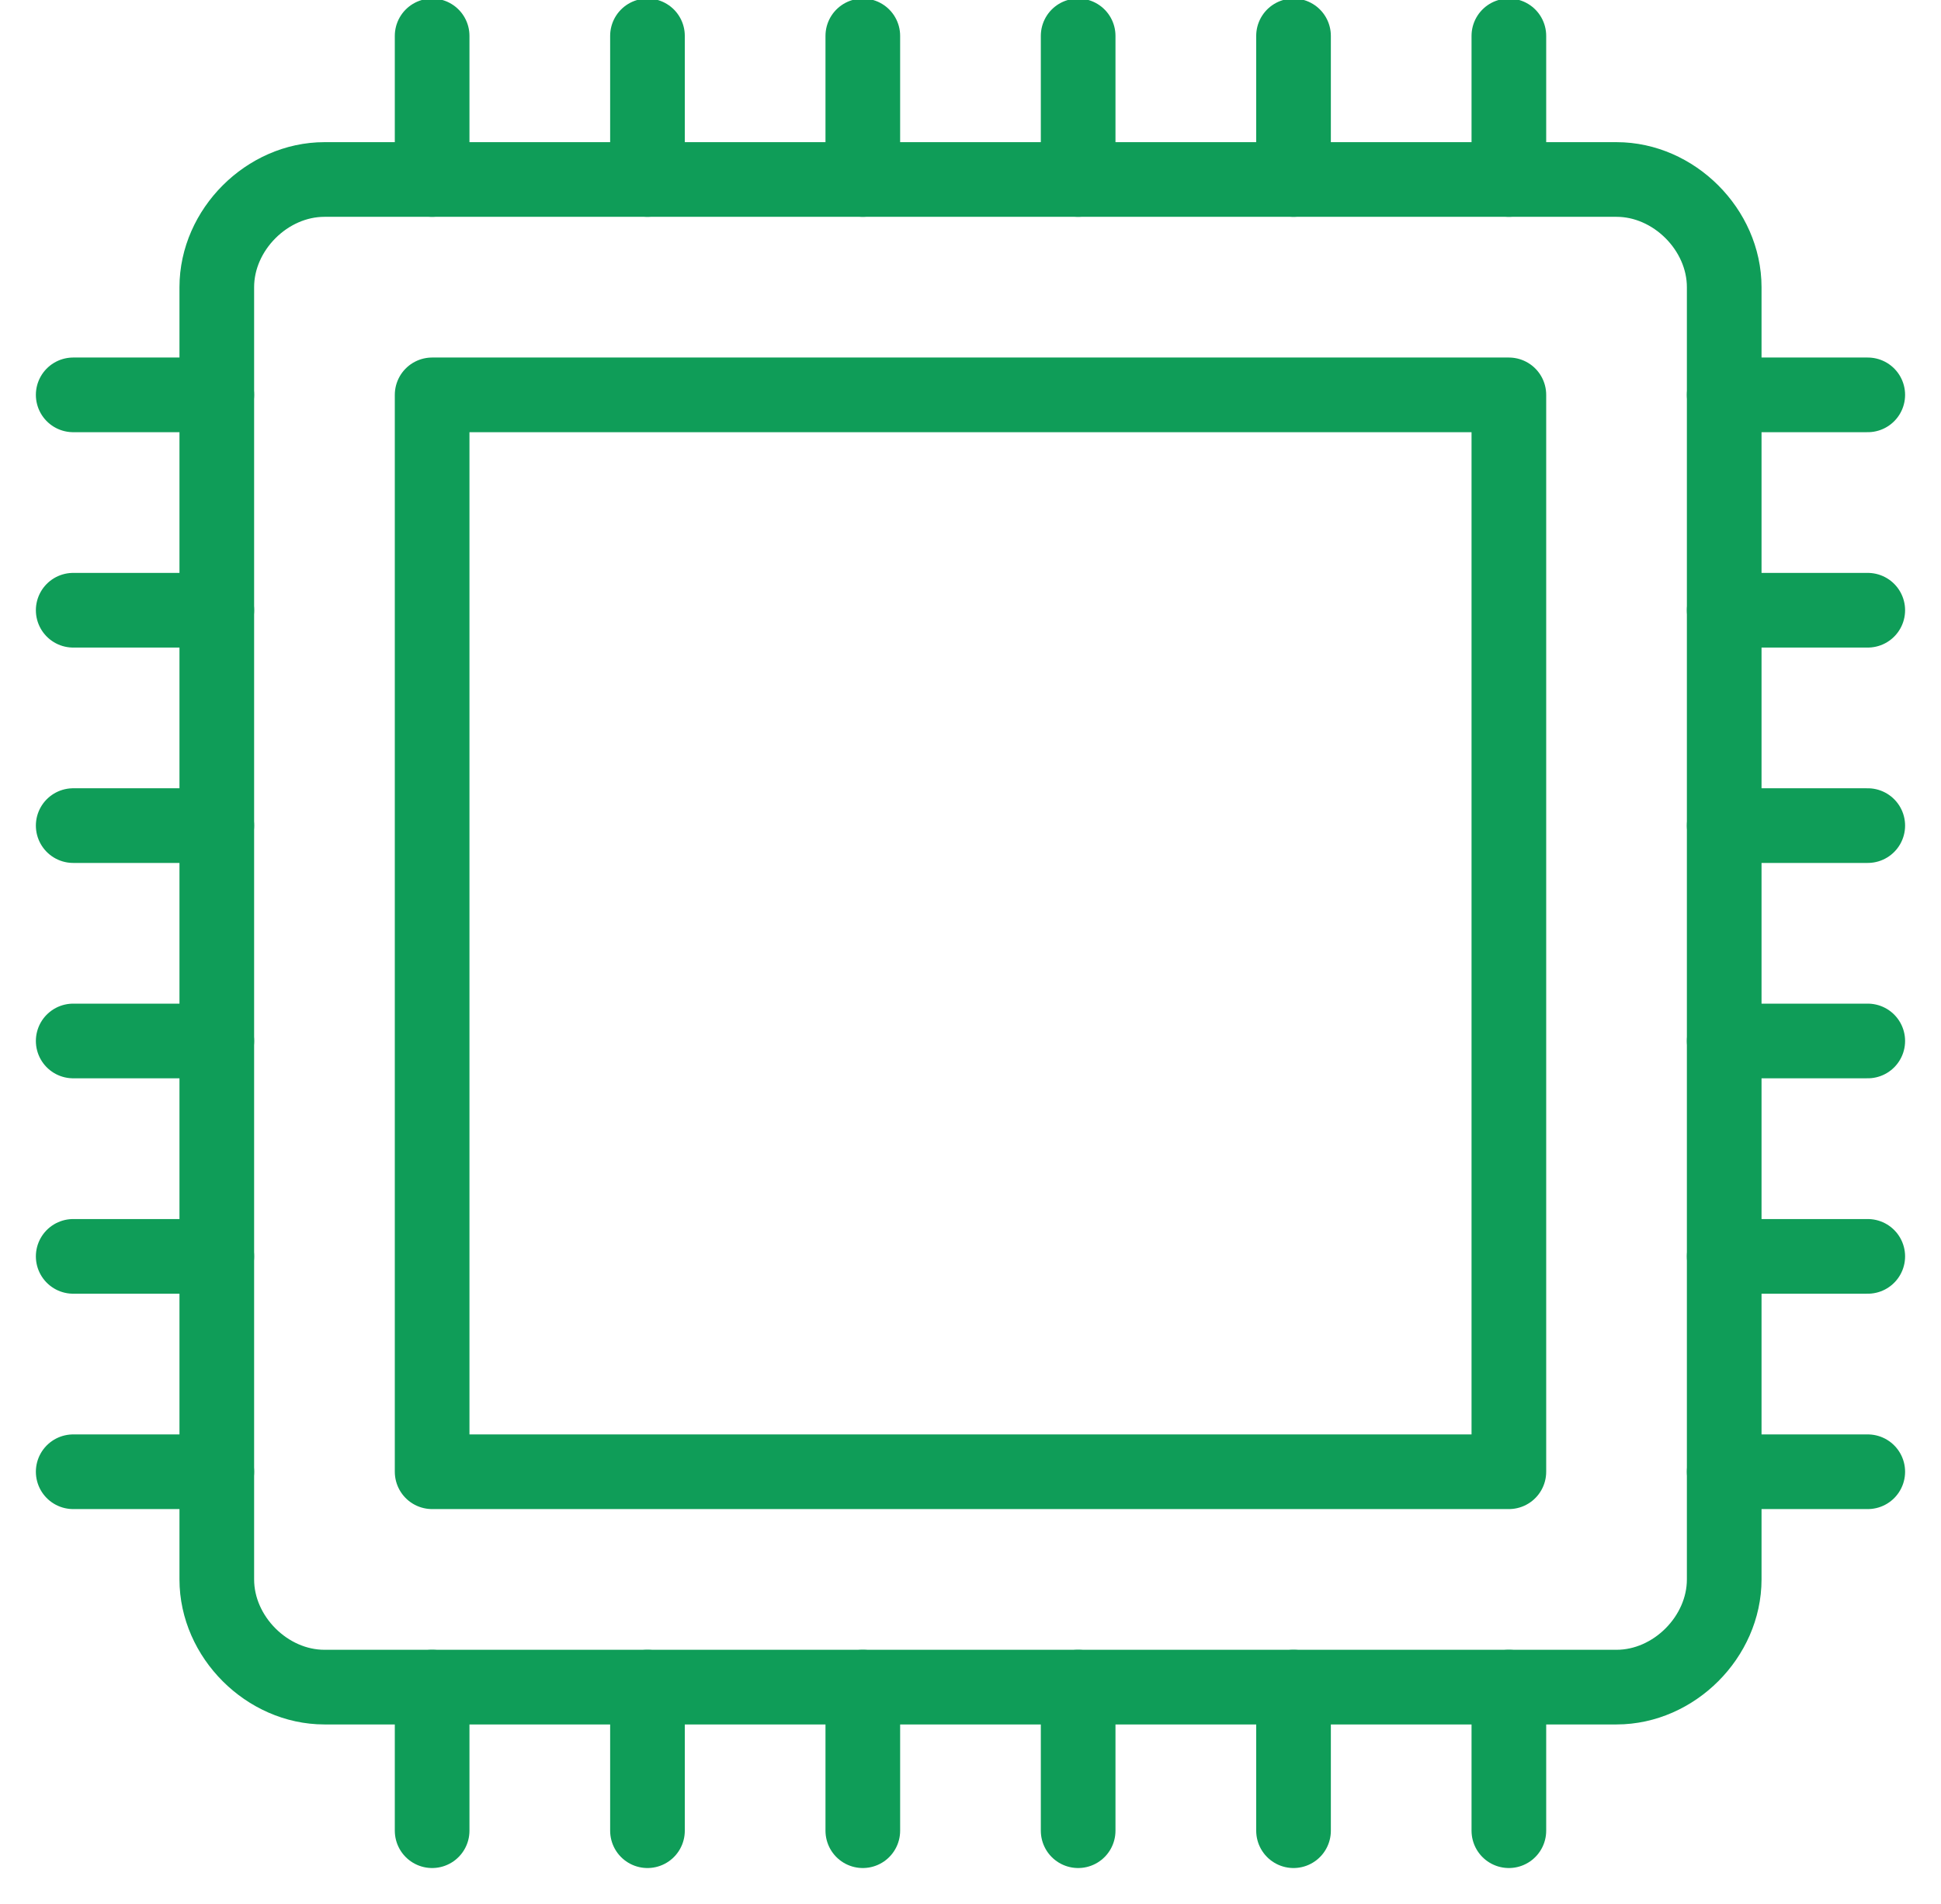 <svg width="52" height="51" viewBox="0 0 52 51" fill="none" xmlns="http://www.w3.org/2000/svg">
<path fill-rule="evenodd" clip-rule="evenodd" d="M8.692 4.808H43.308C44.846 4.808 46.192 6.154 46.192 7.692V42.308C46.192 43.846 44.846 45.192 43.308 45.192H8.692C7.154 45.192 5.808 43.846 5.808 42.308V7.692C5.808 6.154 7.154 4.808 8.692 4.808Z" stroke="#0F9D58" stroke-width="2" stroke-linecap="round" stroke-linejoin="round"/>
<rect x="11.577" y="10.577" width="28.846" height="28.846" stroke="#0F9D58" stroke-width="2" stroke-linecap="round" stroke-linejoin="round"/>
<path d="M11.577 4.808V0.961" stroke="#0F9D58" stroke-width="2" stroke-linecap="round" stroke-linejoin="round"/>
<path d="M40.423 4.808V0.961" stroke="#0F9D58" stroke-width="2" stroke-linecap="round" stroke-linejoin="round"/>
<path d="M17.346 0.961V4.808" stroke="#0F9D58" stroke-width="2" stroke-linecap="round" stroke-linejoin="round"/>
<path d="M23.115 0.961V4.808" stroke="#0F9D58" stroke-width="2" stroke-linecap="round" stroke-linejoin="round"/>
<path d="M28.884 0.961V4.808" stroke="#0F9D58" stroke-width="2" stroke-linecap="round" stroke-linejoin="round"/>
<path d="M34.654 0.961V4.808" stroke="#0F9D58" stroke-width="2" stroke-linecap="round" stroke-linejoin="round"/>
<path d="M11.577 49.038V45.192" stroke="#0F9D58" stroke-width="2" stroke-linecap="round" stroke-linejoin="round"/>
<path d="M40.423 49.038V45.192" stroke="#0F9D58" stroke-width="2" stroke-linecap="round" stroke-linejoin="round"/>
<path d="M17.346 45.192V49.038" stroke="#0F9D58" stroke-width="2" stroke-linecap="round" stroke-linejoin="round"/>
<path d="M23.115 45.192V49.038" stroke="#0F9D58" stroke-width="2" stroke-linecap="round" stroke-linejoin="round"/>
<path d="M28.884 45.192V49.038" stroke="#0F9D58" stroke-width="2" stroke-linecap="round" stroke-linejoin="round"/>
<path d="M34.654 45.192V49.038" stroke="#0F9D58" stroke-width="2" stroke-linecap="round" stroke-linejoin="round"/>
<path d="M46.192 10.577H50.038" stroke="#0F9D58" stroke-width="2" stroke-linecap="round" stroke-linejoin="round"/>
<path d="M46.192 39.423H50.038" stroke="#0F9D58" stroke-width="2" stroke-linecap="round" stroke-linejoin="round"/>
<path d="M50.038 16.346H46.192" stroke="#0F9D58" stroke-width="2" stroke-linecap="round" stroke-linejoin="round"/>
<path d="M50.038 22.115H46.192" stroke="#0F9D58" stroke-width="2" stroke-linecap="round" stroke-linejoin="round"/>
<path d="M50.038 27.884H46.192" stroke="#0F9D58" stroke-width="2" stroke-linecap="round" stroke-linejoin="round"/>
<path d="M50.038 33.654H46.192" stroke="#0F9D58" stroke-width="2" stroke-linecap="round" stroke-linejoin="round"/>
<path d="M1.961 10.577H5.808" stroke="#0F9D58" stroke-width="2" stroke-linecap="round" stroke-linejoin="round"/>
<path d="M1.961 39.423H5.808" stroke="#0F9D58" stroke-width="2" stroke-linecap="round" stroke-linejoin="round"/>
<path d="M5.808 16.346H1.961" stroke="#0F9D58" stroke-width="2" stroke-linecap="round" stroke-linejoin="round"/>
<path d="M5.808 22.115H1.961" stroke="#0F9D58" stroke-width="2" stroke-linecap="round" stroke-linejoin="round"/>
<path d="M5.808 27.884H1.961" stroke="#0F9D58" stroke-width="2" stroke-linecap="round" stroke-linejoin="round"/>
<path d="M5.808 33.654H1.961" stroke="#0F9D58" stroke-width="2" stroke-linecap="round" stroke-linejoin="round"/>
</svg>
